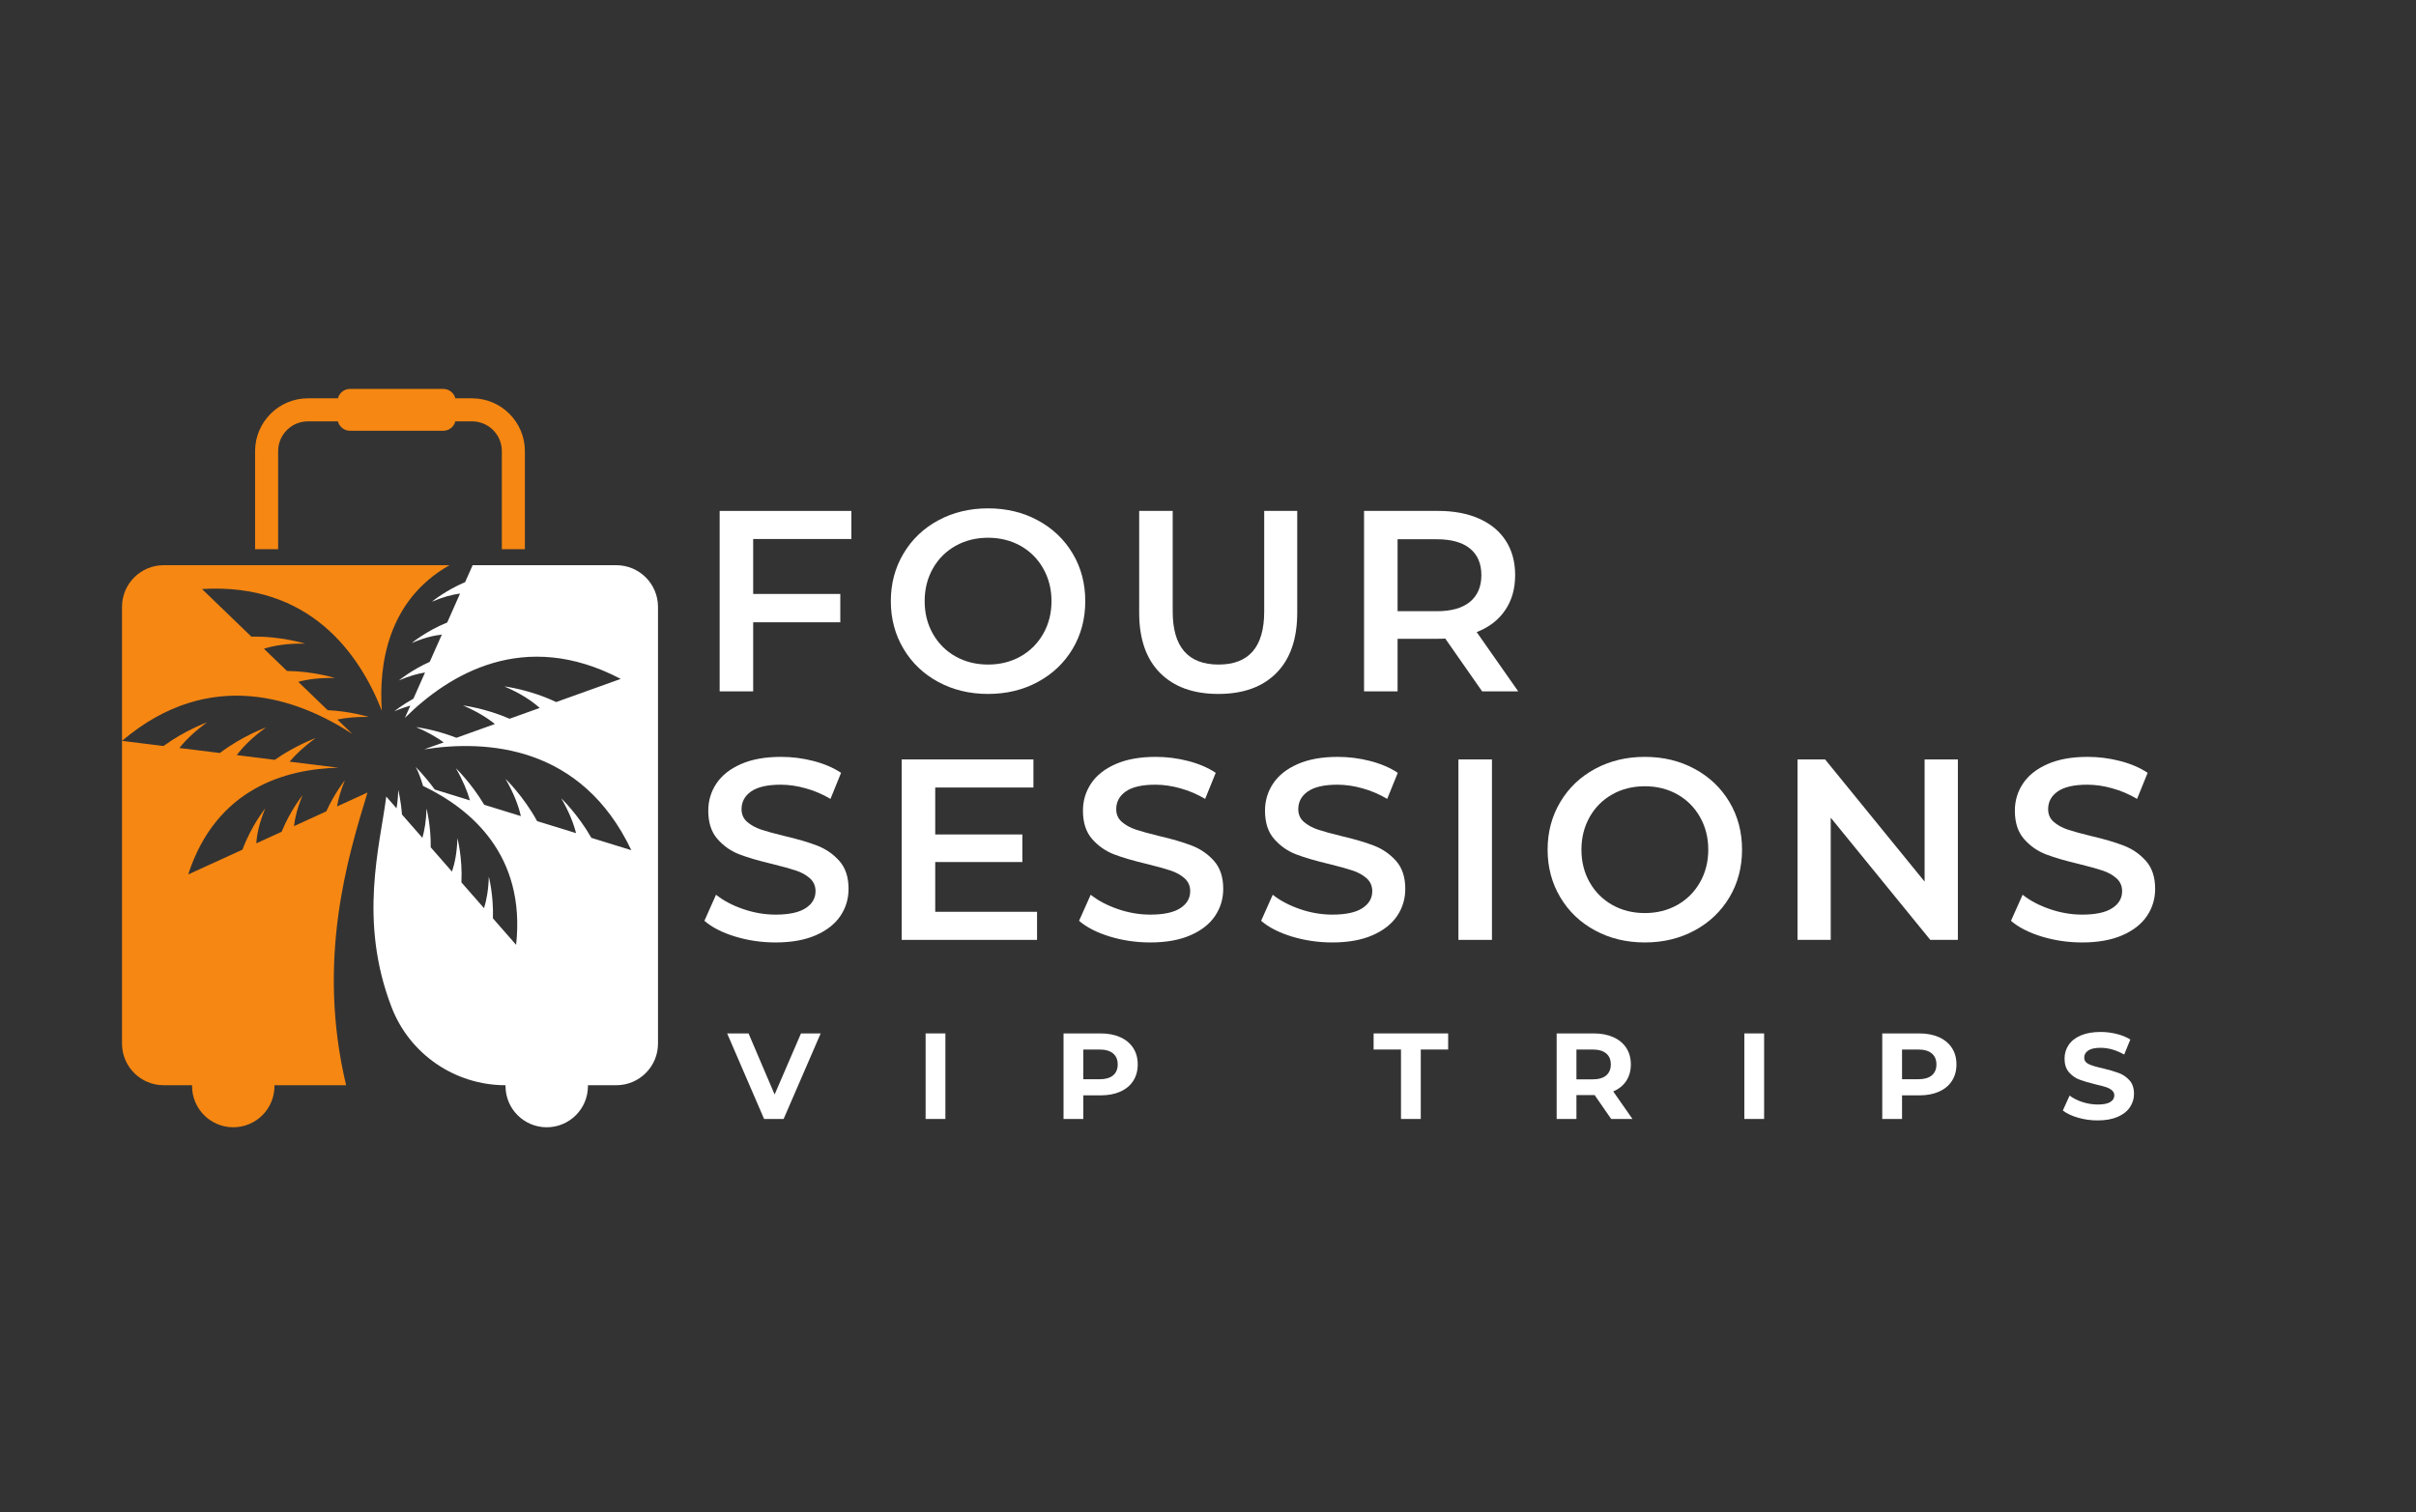 <svg xmlns="http://www.w3.org/2000/svg" xmlns:xlink="http://www.w3.org/1999/xlink" width="1000" viewBox="0 0 750 469.5" height="626" preserveAspectRatio="xMidYMid meet"><rect x="0" y="0" width="750" height="469.5" fill="#333333" stroke="none"/><defs><g></g><clipPath id="ee2e9fffd0"><path d="M 79 120.758 L 163 120.758 L 163 171 L 79 171 Z M 79 120.758 " clip-rule="nonzero"></path></clipPath><clipPath id="b2cc3fd23d"><path d="M 37.859 175 L 140 175 L 140 350.012 L 37.859 350.012 Z M 37.859 175 " clip-rule="nonzero"></path></clipPath><clipPath id="6ef8a411fb"><path d="M 115 175 L 204.184 175 L 204.184 350.012 L 115 350.012 Z M 115 175 " clip-rule="nonzero"></path></clipPath></defs><g clip-path="url(#ee2e9fffd0)"><path fill="#f68712" d="M 86.344 170.543 L 86.344 140.086 C 86.344 134.98 90.484 130.84 95.594 130.84 L 104.895 130.84 C 105.332 132.523 106.855 133.766 108.676 133.766 L 137.578 133.766 C 139.398 133.766 140.922 132.523 141.355 130.84 L 146.543 130.84 C 151.648 130.84 155.789 134.98 155.789 140.086 L 155.789 170.543 L 162.945 170.543 L 162.945 140.086 C 162.945 131.043 155.586 123.684 146.543 123.684 L 141.355 123.684 C 140.922 122 139.398 120.758 137.578 120.758 L 108.676 120.758 C 106.855 120.758 105.332 122 104.895 123.684 L 95.594 123.684 C 86.547 123.684 79.191 131.043 79.191 140.086 L 79.191 170.543 L 86.344 170.543 " fill-opacity="1" fill-rule="nonzero"></path></g><g clip-path="url(#b2cc3fd23d)"><path fill="#f68712" d="M 139.535 175.504 L 50.812 175.504 C 43.668 175.504 37.875 181.297 37.875 188.441 L 37.875 324.043 C 37.875 331.188 43.668 336.98 50.812 336.98 L 59.629 336.98 C 59.625 337.07 59.621 337.156 59.621 337.246 C 59.621 344.309 65.348 350.035 72.414 350.035 C 79.477 350.035 85.203 344.309 85.203 337.246 C 85.203 337.156 85.199 337.07 85.199 336.98 L 107.445 336.98 C 98.207 298.168 107.855 266.461 114.082 246.094 L 104.621 250.418 C 105.016 248.105 105.77 245.391 107.074 242.262 C 107.074 242.262 103.902 246.207 101.293 251.938 L 91.262 256.523 C 91.57 253.918 92.344 250.723 93.926 246.926 C 93.926 246.926 90.125 251.648 87.422 258.277 L 79.562 261.871 C 79.75 259.059 80.496 255.461 82.34 251.031 C 82.34 251.031 77.98 256.453 75.277 263.828 L 58.418 271.531 C 67.113 244.812 88.625 238.781 105.035 238.391 L 89.91 236.512 C 91.805 234.258 94.406 231.777 97.984 229.199 C 97.984 229.199 91.816 231.391 85.297 235.941 L 73.488 234.473 C 75.434 231.898 78.312 228.961 82.574 225.891 C 82.574 225.891 75.332 228.461 68.25 233.82 L 55.695 232.262 C 57.625 229.836 60.379 227.117 64.312 224.289 C 64.312 224.289 57.582 226.676 50.754 231.648 L 37.875 230.051 C 65.254 206.801 92.719 217.051 109.352 227.883 L 109.328 227.859 C 109.352 227.883 104.734 223.43 104.734 223.43 C 107.379 222.879 110.598 222.543 114.492 222.621 C 114.492 222.621 108.938 220.887 101.707 220.512 L 92.582 211.711 C 95.5 210.941 99.238 210.426 103.973 210.523 C 103.973 210.523 97.316 208.441 89.086 208.344 L 81.938 201.445 C 85.023 200.465 89.188 199.75 94.699 199.859 C 94.699 199.859 87.066 197.473 78.039 197.691 L 62.703 182.898 C 96.082 180.883 111.523 202.898 118.523 220.648 C 117.598 207.078 119.953 186.613 139.535 175.504 " fill-opacity="1" fill-rule="nonzero"></path></g><g clip-path="url(#6ef8a411fb)"><path fill="#ffffff" d="M 191.32 175.504 L 146.723 175.504 L 144.387 180.762 C 138.336 183.324 134.047 186.855 134.047 186.855 C 137.508 185.367 140.426 184.617 142.816 184.305 L 138.828 193.297 C 132.414 195.875 127.801 199.672 127.801 199.672 C 131.555 198.062 134.664 197.316 137.164 197.051 L 133.41 205.512 C 127.762 208.035 123.836 211.273 123.836 211.273 C 126.984 209.918 129.68 209.176 131.945 208.816 L 128.34 216.945 C 124.723 218.969 122.414 220.867 122.414 220.867 C 124.219 220.094 125.871 219.52 127.383 219.102 L 125.688 222.922 C 139.27 209.43 162.641 195.031 192.699 210.812 L 172.641 218 C 164.5 214.102 156.559 213.141 156.559 213.141 C 161.629 215.301 165.133 217.664 167.543 219.828 L 158.195 223.18 C 150.648 219.895 143.727 219.055 143.727 219.055 C 148.082 220.914 151.281 222.918 153.625 224.82 L 141.691 229.094 C 134.941 226.469 129.168 225.773 129.168 225.773 C 132.75 227.301 135.547 228.93 137.734 230.516 C 137.734 230.516 131.691 232.68 131.727 232.668 L 131.691 232.68 C 151.309 229.629 180.562 231.559 195.984 263.996 L 183.582 260.168 C 179.395 252.832 174.238 247.891 174.238 247.891 C 176.664 252.086 178.059 255.695 178.824 258.699 L 166.738 254.969 C 162.477 247.172 156.93 241.859 156.93 241.859 C 159.555 246.402 160.977 250.266 161.691 253.41 L 150.324 249.902 C 146.246 243.074 141.52 238.551 141.52 238.551 C 143.723 242.363 145.078 245.695 145.879 248.531 L 134.957 245.16 C 131.828 240.848 129.055 238.188 129.055 238.188 C 130.316 240.375 131.316 244.035 131.316 244.035 C 146.121 251.129 163.262 265.457 160.219 293.391 L 153.02 285.164 C 153.258 278.051 151.746 272.234 151.746 272.234 C 151.629 276.312 151.035 279.516 150.258 282.008 L 143.238 273.992 C 143.625 266.52 141.996 260.258 141.996 260.258 C 141.871 264.68 141.184 268.074 140.309 270.645 L 133.707 263.105 C 133.797 256.41 132.41 251.074 132.41 251.074 C 132.305 254.785 131.805 257.773 131.125 260.16 L 124.781 252.918 C 124.445 248.441 123.629 245.309 123.629 245.309 C 123.57 247.434 123.379 249.32 123.102 250.992 L 119.906 247.344 C 117.973 262.566 111.184 285.887 121.578 312.801 C 127.215 327.395 141.293 336.98 156.934 336.98 C 156.934 337.07 156.93 337.156 156.93 337.246 C 156.93 344.309 162.656 350.035 169.723 350.035 C 176.789 350.035 182.516 344.309 182.516 337.246 C 182.516 337.156 182.512 337.07 182.508 336.98 L 191.32 336.98 C 198.469 336.98 204.262 331.188 204.262 324.043 L 204.262 188.441 C 204.262 181.297 198.469 175.504 191.32 175.504 " fill-opacity="1" fill-rule="nonzero"></path></g><g fill="#ffffff" fill-opacity="1"><g transform="translate(215.87, 214.681)"><g><path d="M 17.938 -47.312 L 17.938 -30.25 L 44.984 -30.25 L 44.984 -21.453 L 17.938 -21.453 L 17.938 0 L 7.531 0 L 7.531 -56.031 L 48.422 -56.031 L 48.422 -47.312 Z M 17.938 -47.312 "></path></g></g></g><g fill="#ffffff" fill-opacity="1"><g transform="translate(273.025, 214.681)"><g><path d="M 33.703 0.797 C 27.992 0.797 22.844 -0.441 18.25 -2.922 C 13.656 -5.398 10.051 -8.844 7.438 -13.25 C 4.82 -17.656 3.516 -22.578 3.516 -28.016 C 3.516 -33.461 4.82 -38.383 7.438 -42.781 C 10.051 -47.188 13.656 -50.629 18.25 -53.109 C 22.844 -55.586 27.992 -56.828 33.703 -56.828 C 39.41 -56.828 44.555 -55.586 49.141 -53.109 C 53.734 -50.629 57.336 -47.203 59.953 -42.828 C 62.566 -38.453 63.875 -33.516 63.875 -28.016 C 63.875 -22.516 62.566 -17.578 59.953 -13.203 C 57.336 -8.828 53.734 -5.398 49.141 -2.922 C 44.555 -0.441 39.41 0.797 33.703 0.797 Z M 33.703 -8.328 C 37.43 -8.328 40.789 -9.164 43.781 -10.844 C 46.77 -12.531 49.117 -14.879 50.828 -17.891 C 52.535 -20.898 53.391 -24.273 53.391 -28.016 C 53.391 -31.754 52.535 -35.129 50.828 -38.141 C 49.117 -41.16 46.77 -43.508 43.781 -45.188 C 40.789 -46.863 37.43 -47.703 33.703 -47.703 C 29.961 -47.703 26.598 -46.863 23.609 -45.188 C 20.617 -43.508 18.27 -41.16 16.562 -38.141 C 14.863 -35.129 14.016 -31.754 14.016 -28.016 C 14.016 -24.273 14.863 -20.898 16.562 -17.891 C 18.27 -14.879 20.617 -12.531 23.609 -10.844 C 26.598 -9.164 29.961 -8.328 33.703 -8.328 Z M 33.703 -8.328 "></path></g></g></g><g fill="#ffffff" fill-opacity="1"><g transform="translate(346.589, 214.681)"><g><path d="M 31.625 0.797 C 23.883 0.797 17.852 -1.375 13.531 -5.719 C 9.207 -10.07 7.047 -16.305 7.047 -24.422 L 7.047 -56.031 L 17.453 -56.031 L 17.453 -24.812 C 17.453 -13.82 22.203 -8.328 31.703 -8.328 C 41.141 -8.328 45.859 -13.82 45.859 -24.812 L 45.859 -56.031 L 56.109 -56.031 L 56.109 -24.422 C 56.109 -16.305 53.957 -10.07 49.656 -5.719 C 45.363 -1.375 39.352 0.797 31.625 0.797 Z M 31.625 0.797 "></path></g></g></g><g fill="#ffffff" fill-opacity="1"><g transform="translate(415.911, 214.681)"><g><path d="M 44.188 0 L 32.734 -16.406 C 32.254 -16.352 31.535 -16.328 30.578 -16.328 L 17.938 -16.328 L 17.938 0 L 7.531 0 L 7.531 -56.031 L 30.578 -56.031 C 35.43 -56.031 39.66 -55.227 43.266 -53.625 C 46.867 -52.031 49.629 -49.738 51.547 -46.75 C 53.473 -43.758 54.438 -40.207 54.438 -36.094 C 54.438 -31.883 53.406 -28.258 51.344 -25.219 C 49.289 -22.176 46.344 -19.906 42.5 -18.406 L 55.391 0 Z M 43.953 -36.094 C 43.953 -39.676 42.773 -42.426 40.422 -44.344 C 38.078 -46.27 34.633 -47.234 30.094 -47.234 L 17.938 -47.234 L 17.938 -24.891 L 30.094 -24.891 C 34.633 -24.891 38.078 -25.863 40.422 -27.812 C 42.773 -29.758 43.953 -32.52 43.953 -36.094 Z M 43.953 -36.094 "></path></g></g></g><g fill="#ffffff" fill-opacity="1"><g transform="translate(480.596, 214.681)"><g></g></g></g><g fill="#ffffff" fill-opacity="1"><g transform="translate(215.87, 291.848)"><g><path d="M 24.891 0.797 C 20.566 0.797 16.391 0.188 12.359 -1.031 C 8.336 -2.258 5.148 -3.891 2.797 -5.922 L 6.406 -14.016 C 8.695 -12.191 11.508 -10.707 14.844 -9.562 C 18.188 -8.414 21.535 -7.844 24.891 -7.844 C 29.055 -7.844 32.164 -8.508 34.219 -9.844 C 36.27 -11.176 37.297 -12.938 37.297 -15.125 C 37.297 -16.727 36.723 -18.051 35.578 -19.094 C 34.43 -20.133 32.977 -20.945 31.219 -21.531 C 29.457 -22.113 27.055 -22.781 24.016 -23.531 C 19.742 -24.539 16.285 -25.551 13.641 -26.562 C 11.004 -27.582 8.738 -29.172 6.844 -31.328 C 4.945 -33.492 4 -36.422 4 -40.109 C 4 -43.203 4.836 -46.016 6.516 -48.547 C 8.203 -51.078 10.738 -53.086 14.125 -54.578 C 17.52 -56.078 21.672 -56.828 26.578 -56.828 C 29.992 -56.828 33.352 -56.398 36.656 -55.547 C 39.969 -54.691 42.82 -53.469 45.219 -51.875 L 41.938 -43.781 C 39.488 -45.227 36.926 -46.32 34.25 -47.062 C 31.582 -47.812 29 -48.188 26.5 -48.188 C 22.383 -48.188 19.328 -47.492 17.328 -46.109 C 15.328 -44.723 14.328 -42.879 14.328 -40.578 C 14.328 -38.984 14.898 -37.676 16.047 -36.656 C 17.191 -35.645 18.645 -34.844 20.406 -34.25 C 22.164 -33.664 24.566 -33.004 27.609 -32.266 C 31.773 -31.297 35.191 -30.289 37.859 -29.25 C 40.523 -28.219 42.805 -26.633 44.703 -24.5 C 46.598 -22.363 47.547 -19.477 47.547 -15.844 C 47.547 -12.75 46.703 -9.945 45.016 -7.438 C 43.336 -4.938 40.789 -2.938 37.375 -1.438 C 33.969 0.051 29.805 0.797 24.891 0.797 Z M 24.891 0.797 "></path></g></g></g><g fill="#ffffff" fill-opacity="1"><g transform="translate(272.384, 291.848)"><g><path d="M 49.547 -8.719 L 49.547 0 L 7.531 0 L 7.531 -56.031 L 48.422 -56.031 L 48.422 -47.312 L 17.938 -47.312 L 17.938 -32.734 L 44.984 -32.734 L 44.984 -24.172 L 17.938 -24.172 L 17.938 -8.719 Z M 49.547 -8.719 "></path></g></g></g><g fill="#ffffff" fill-opacity="1"><g transform="translate(332.18, 291.848)"><g><path d="M 24.891 0.797 C 20.566 0.797 16.391 0.188 12.359 -1.031 C 8.336 -2.258 5.148 -3.891 2.797 -5.922 L 6.406 -14.016 C 8.695 -12.191 11.508 -10.707 14.844 -9.562 C 18.188 -8.414 21.535 -7.844 24.891 -7.844 C 29.055 -7.844 32.164 -8.508 34.219 -9.844 C 36.27 -11.176 37.297 -12.938 37.297 -15.125 C 37.297 -16.727 36.723 -18.051 35.578 -19.094 C 34.43 -20.133 32.977 -20.945 31.219 -21.531 C 29.457 -22.113 27.055 -22.781 24.016 -23.531 C 19.742 -24.539 16.285 -25.551 13.641 -26.562 C 11.004 -27.582 8.738 -29.172 6.844 -31.328 C 4.945 -33.492 4 -36.422 4 -40.109 C 4 -43.203 4.836 -46.016 6.516 -48.547 C 8.203 -51.078 10.738 -53.086 14.125 -54.578 C 17.52 -56.078 21.672 -56.828 26.578 -56.828 C 29.992 -56.828 33.352 -56.398 36.656 -55.547 C 39.969 -54.691 42.82 -53.469 45.219 -51.875 L 41.938 -43.781 C 39.488 -45.227 36.926 -46.32 34.25 -47.062 C 31.582 -47.812 29 -48.188 26.5 -48.188 C 22.383 -48.188 19.328 -47.492 17.328 -46.109 C 15.328 -44.723 14.328 -42.879 14.328 -40.578 C 14.328 -38.984 14.898 -37.676 16.047 -36.656 C 17.191 -35.645 18.645 -34.844 20.406 -34.25 C 22.164 -33.664 24.566 -33.004 27.609 -32.266 C 31.773 -31.297 35.191 -30.289 37.859 -29.25 C 40.523 -28.219 42.805 -26.633 44.703 -24.5 C 46.598 -22.363 47.547 -19.477 47.547 -15.844 C 47.547 -12.75 46.703 -9.945 45.016 -7.438 C 43.336 -4.938 40.789 -2.938 37.375 -1.438 C 33.969 0.051 29.805 0.797 24.891 0.797 Z M 24.891 0.797 "></path></g></g></g><g fill="#ffffff" fill-opacity="1"><g transform="translate(388.695, 291.848)"><g><path d="M 24.891 0.797 C 20.566 0.797 16.391 0.188 12.359 -1.031 C 8.336 -2.258 5.148 -3.891 2.797 -5.922 L 6.406 -14.016 C 8.695 -12.191 11.508 -10.707 14.844 -9.562 C 18.188 -8.414 21.535 -7.844 24.891 -7.844 C 29.055 -7.844 32.164 -8.508 34.219 -9.844 C 36.27 -11.176 37.297 -12.938 37.297 -15.125 C 37.297 -16.727 36.723 -18.051 35.578 -19.094 C 34.43 -20.133 32.977 -20.945 31.219 -21.531 C 29.457 -22.113 27.055 -22.781 24.016 -23.531 C 19.742 -24.539 16.285 -25.551 13.641 -26.562 C 11.004 -27.582 8.738 -29.172 6.844 -31.328 C 4.945 -33.492 4 -36.422 4 -40.109 C 4 -43.203 4.836 -46.016 6.516 -48.547 C 8.203 -51.078 10.738 -53.086 14.125 -54.578 C 17.52 -56.078 21.672 -56.828 26.578 -56.828 C 29.992 -56.828 33.352 -56.398 36.656 -55.547 C 39.969 -54.691 42.82 -53.469 45.219 -51.875 L 41.938 -43.781 C 39.488 -45.227 36.926 -46.32 34.25 -47.062 C 31.582 -47.812 29 -48.188 26.5 -48.188 C 22.383 -48.188 19.328 -47.492 17.328 -46.109 C 15.328 -44.723 14.328 -42.879 14.328 -40.578 C 14.328 -38.984 14.898 -37.676 16.047 -36.656 C 17.191 -35.645 18.645 -34.844 20.406 -34.25 C 22.164 -33.664 24.566 -33.004 27.609 -32.266 C 31.773 -31.297 35.191 -30.289 37.859 -29.25 C 40.523 -28.219 42.805 -26.633 44.703 -24.5 C 46.598 -22.363 47.547 -19.477 47.547 -15.844 C 47.547 -12.75 46.703 -9.945 45.016 -7.438 C 43.336 -4.938 40.789 -2.938 37.375 -1.438 C 33.969 0.051 29.805 0.797 24.891 0.797 Z M 24.891 0.797 "></path></g></g></g><g fill="#ffffff" fill-opacity="1"><g transform="translate(445.209, 291.848)"><g><path d="M 7.531 -56.031 L 17.938 -56.031 L 17.938 0 L 7.531 0 Z M 7.531 -56.031 "></path></g></g></g><g fill="#ffffff" fill-opacity="1"><g transform="translate(476.908, 291.848)"><g><path d="M 33.703 0.797 C 27.992 0.797 22.844 -0.441 18.25 -2.922 C 13.656 -5.398 10.051 -8.844 7.438 -13.25 C 4.82 -17.656 3.516 -22.578 3.516 -28.016 C 3.516 -33.461 4.82 -38.383 7.438 -42.781 C 10.051 -47.188 13.656 -50.629 18.25 -53.109 C 22.844 -55.586 27.992 -56.828 33.703 -56.828 C 39.41 -56.828 44.555 -55.586 49.141 -53.109 C 53.734 -50.629 57.336 -47.203 59.953 -42.828 C 62.566 -38.453 63.875 -33.516 63.875 -28.016 C 63.875 -22.516 62.566 -17.578 59.953 -13.203 C 57.336 -8.828 53.734 -5.398 49.141 -2.922 C 44.555 -0.441 39.41 0.797 33.703 0.797 Z M 33.703 -8.328 C 37.43 -8.328 40.789 -9.164 43.781 -10.844 C 46.77 -12.531 49.117 -14.879 50.828 -17.891 C 52.535 -20.898 53.391 -24.273 53.391 -28.016 C 53.391 -31.754 52.535 -35.129 50.828 -38.141 C 49.117 -41.16 46.77 -43.508 43.781 -45.188 C 40.789 -46.863 37.43 -47.703 33.703 -47.703 C 29.961 -47.703 26.598 -46.863 23.609 -45.188 C 20.617 -43.508 18.27 -41.16 16.562 -38.141 C 14.863 -35.129 14.016 -31.754 14.016 -28.016 C 14.016 -24.273 14.863 -20.898 16.562 -17.891 C 18.27 -14.879 20.617 -12.531 23.609 -10.844 C 26.598 -9.164 29.961 -8.328 33.703 -8.328 Z M 33.703 -8.328 "></path></g></g></g><g fill="#ffffff" fill-opacity="1"><g transform="translate(550.472, 291.848)"><g><path d="M 57.312 -56.031 L 57.312 0 L 48.75 0 L 17.844 -37.938 L 17.844 0 L 7.531 0 L 7.531 -56.031 L 16.094 -56.031 L 46.984 -18.094 L 46.984 -56.031 Z M 57.312 -56.031 "></path></g></g></g><g fill="#ffffff" fill-opacity="1"><g transform="translate(621.475, 291.848)"><g><path d="M 24.891 0.797 C 20.566 0.797 16.391 0.188 12.359 -1.031 C 8.336 -2.258 5.148 -3.891 2.797 -5.922 L 6.406 -14.016 C 8.695 -12.191 11.508 -10.707 14.844 -9.562 C 18.188 -8.414 21.535 -7.844 24.891 -7.844 C 29.055 -7.844 32.164 -8.508 34.219 -9.844 C 36.27 -11.176 37.297 -12.938 37.297 -15.125 C 37.297 -16.727 36.723 -18.051 35.578 -19.094 C 34.43 -20.133 32.977 -20.945 31.219 -21.531 C 29.457 -22.113 27.055 -22.781 24.016 -23.531 C 19.742 -24.539 16.285 -25.551 13.641 -26.562 C 11.004 -27.582 8.738 -29.172 6.844 -31.328 C 4.945 -33.492 4 -36.422 4 -40.109 C 4 -43.203 4.836 -46.016 6.516 -48.547 C 8.203 -51.078 10.738 -53.086 14.125 -54.578 C 17.52 -56.078 21.672 -56.828 26.578 -56.828 C 29.992 -56.828 33.352 -56.398 36.656 -55.547 C 39.969 -54.691 42.82 -53.469 45.219 -51.875 L 41.938 -43.781 C 39.488 -45.227 36.926 -46.32 34.25 -47.062 C 31.582 -47.812 29 -48.188 26.5 -48.188 C 22.383 -48.188 19.328 -47.492 17.328 -46.109 C 15.328 -44.723 14.328 -42.879 14.328 -40.578 C 14.328 -38.984 14.898 -37.676 16.047 -36.656 C 17.191 -35.645 18.645 -34.844 20.406 -34.25 C 22.164 -33.664 24.566 -33.004 27.609 -32.266 C 31.773 -31.297 35.191 -30.289 37.859 -29.25 C 40.523 -28.219 42.805 -26.633 44.703 -24.5 C 46.598 -22.363 47.547 -19.477 47.547 -15.844 C 47.547 -12.75 46.703 -9.945 45.016 -7.438 C 43.336 -4.938 40.789 -2.938 37.375 -1.438 C 33.969 0.051 29.805 0.797 24.891 0.797 Z M 24.891 0.797 "></path></g></g></g><g fill="#ffffff" fill-opacity="1"><g transform="translate(226.073, 347.455)"><g><path d="M 28.688 -26.562 L 17.188 0 L 11.125 0 L -0.344 -26.562 L 6.297 -26.562 L 14.391 -7.594 L 22.578 -26.562 Z M 28.688 -26.562 "></path></g></g></g><g fill="#ffffff" fill-opacity="1"><g transform="translate(284.183, 347.455)"><g><path d="M 3.156 -26.562 L 9.297 -26.562 L 9.297 0 L 3.156 0 Z M 3.156 -26.562 "></path></g></g></g><g fill="#ffffff" fill-opacity="1"><g transform="translate(326.999, 347.455)"><g><path d="M 14.656 -26.562 C 17 -26.562 19.035 -26.172 20.766 -25.391 C 22.504 -24.609 23.844 -23.492 24.781 -22.047 C 25.719 -20.609 26.188 -18.898 26.188 -16.922 C 26.188 -14.973 25.719 -13.27 24.781 -11.812 C 23.844 -10.363 22.504 -9.254 20.766 -8.484 C 19.035 -7.711 17 -7.328 14.656 -7.328 L 9.297 -7.328 L 9.297 0 L 3.156 0 L 3.156 -26.562 Z M 14.312 -12.328 C 16.156 -12.328 17.555 -12.723 18.516 -13.516 C 19.484 -14.316 19.969 -15.453 19.969 -16.922 C 19.969 -18.422 19.484 -19.566 18.516 -20.359 C 17.555 -21.16 16.156 -21.562 14.312 -21.562 L 9.297 -21.562 L 9.297 -12.328 Z M 14.312 -12.328 "></path></g></g></g><g fill="#ffffff" fill-opacity="1"><g transform="translate(385.147, 347.455)"><g></g></g></g><g fill="#ffffff" fill-opacity="1"><g transform="translate(426.255, 347.455)"><g><path d="M 8.656 -21.562 L 0.156 -21.562 L 0.156 -26.562 L 23.297 -26.562 L 23.297 -21.562 L 14.797 -21.562 L 14.797 0 L 8.656 0 Z M 8.656 -21.562 "></path></g></g></g><g fill="#ffffff" fill-opacity="1"><g transform="translate(480.077, 347.455)"><g><path d="M 20.078 0 L 14.953 -7.406 L 9.297 -7.406 L 9.297 0 L 3.156 0 L 3.156 -26.562 L 14.656 -26.562 C 17 -26.562 19.035 -26.172 20.766 -25.391 C 22.504 -24.609 23.844 -23.492 24.781 -22.047 C 25.719 -20.609 26.188 -18.898 26.188 -16.922 C 26.188 -14.953 25.711 -13.25 24.766 -11.812 C 23.816 -10.383 22.469 -9.297 20.719 -8.547 L 26.688 0 Z M 19.969 -16.922 C 19.969 -18.422 19.484 -19.566 18.516 -20.359 C 17.555 -21.16 16.156 -21.562 14.312 -21.562 L 9.297 -21.562 L 9.297 -12.297 L 14.312 -12.297 C 16.156 -12.297 17.555 -12.695 18.516 -13.5 C 19.484 -14.312 19.969 -15.453 19.969 -16.922 Z M 19.969 -16.922 "></path></g></g></g><g fill="#ffffff" fill-opacity="1"><g transform="translate(538.339, 347.455)"><g><path d="M 3.156 -26.562 L 9.297 -26.562 L 9.297 0 L 3.156 0 Z M 3.156 -26.562 "></path></g></g></g><g fill="#ffffff" fill-opacity="1"><g transform="translate(581.154, 347.455)"><g><path d="M 14.656 -26.562 C 17 -26.562 19.035 -26.172 20.766 -25.391 C 22.504 -24.609 23.844 -23.492 24.781 -22.047 C 25.719 -20.609 26.188 -18.898 26.188 -16.922 C 26.188 -14.973 25.719 -13.27 24.781 -11.812 C 23.844 -10.363 22.504 -9.254 20.766 -8.484 C 19.035 -7.711 17 -7.328 14.656 -7.328 L 9.297 -7.328 L 9.297 0 L 3.156 0 L 3.156 -26.562 Z M 14.312 -12.328 C 16.156 -12.328 17.555 -12.723 18.516 -13.516 C 19.484 -14.316 19.969 -15.453 19.969 -16.922 C 19.969 -18.422 19.484 -19.566 18.516 -20.359 C 17.555 -21.16 16.156 -21.562 14.312 -21.562 L 9.297 -21.562 L 9.297 -12.328 Z M 14.312 -12.328 "></path></g></g></g><g fill="#ffffff" fill-opacity="1"><g transform="translate(639.303, 347.455)"><g><path d="M 11.875 0.453 C 9.781 0.453 7.75 0.172 5.781 -0.391 C 3.82 -0.961 2.25 -1.707 1.062 -2.625 L 3.156 -7.25 C 4.289 -6.414 5.641 -5.742 7.203 -5.234 C 8.773 -4.734 10.348 -4.484 11.922 -4.484 C 13.66 -4.484 14.945 -4.738 15.781 -5.25 C 16.625 -5.77 17.047 -6.461 17.047 -7.328 C 17.047 -7.961 16.797 -8.488 16.297 -8.906 C 15.805 -9.32 15.176 -9.656 14.406 -9.906 C 13.633 -10.156 12.586 -10.43 11.266 -10.734 C 9.242 -11.223 7.586 -11.707 6.297 -12.188 C 5.004 -12.664 3.895 -13.438 2.969 -14.5 C 2.051 -15.562 1.594 -16.977 1.594 -18.75 C 1.594 -20.289 2.008 -21.688 2.844 -22.938 C 3.676 -24.195 4.93 -25.191 6.609 -25.922 C 8.297 -26.648 10.359 -27.016 12.797 -27.016 C 14.484 -27.016 16.133 -26.812 17.75 -26.406 C 19.375 -26.008 20.797 -25.43 22.016 -24.672 L 20.109 -20 C 17.66 -21.395 15.207 -22.094 12.75 -22.094 C 11.031 -22.094 9.758 -21.812 8.938 -21.25 C 8.113 -20.695 7.703 -19.961 7.703 -19.047 C 7.703 -18.141 8.176 -17.461 9.125 -17.016 C 10.07 -16.578 11.52 -16.145 13.469 -15.719 C 15.5 -15.227 17.156 -14.742 18.438 -14.266 C 19.727 -13.785 20.836 -13.023 21.766 -11.984 C 22.691 -10.953 23.156 -9.551 23.156 -7.781 C 23.156 -6.258 22.727 -4.875 21.875 -3.625 C 21.031 -2.375 19.758 -1.379 18.062 -0.641 C 16.363 0.086 14.301 0.453 11.875 0.453 Z M 11.875 0.453 "></path></g></g></g></svg>